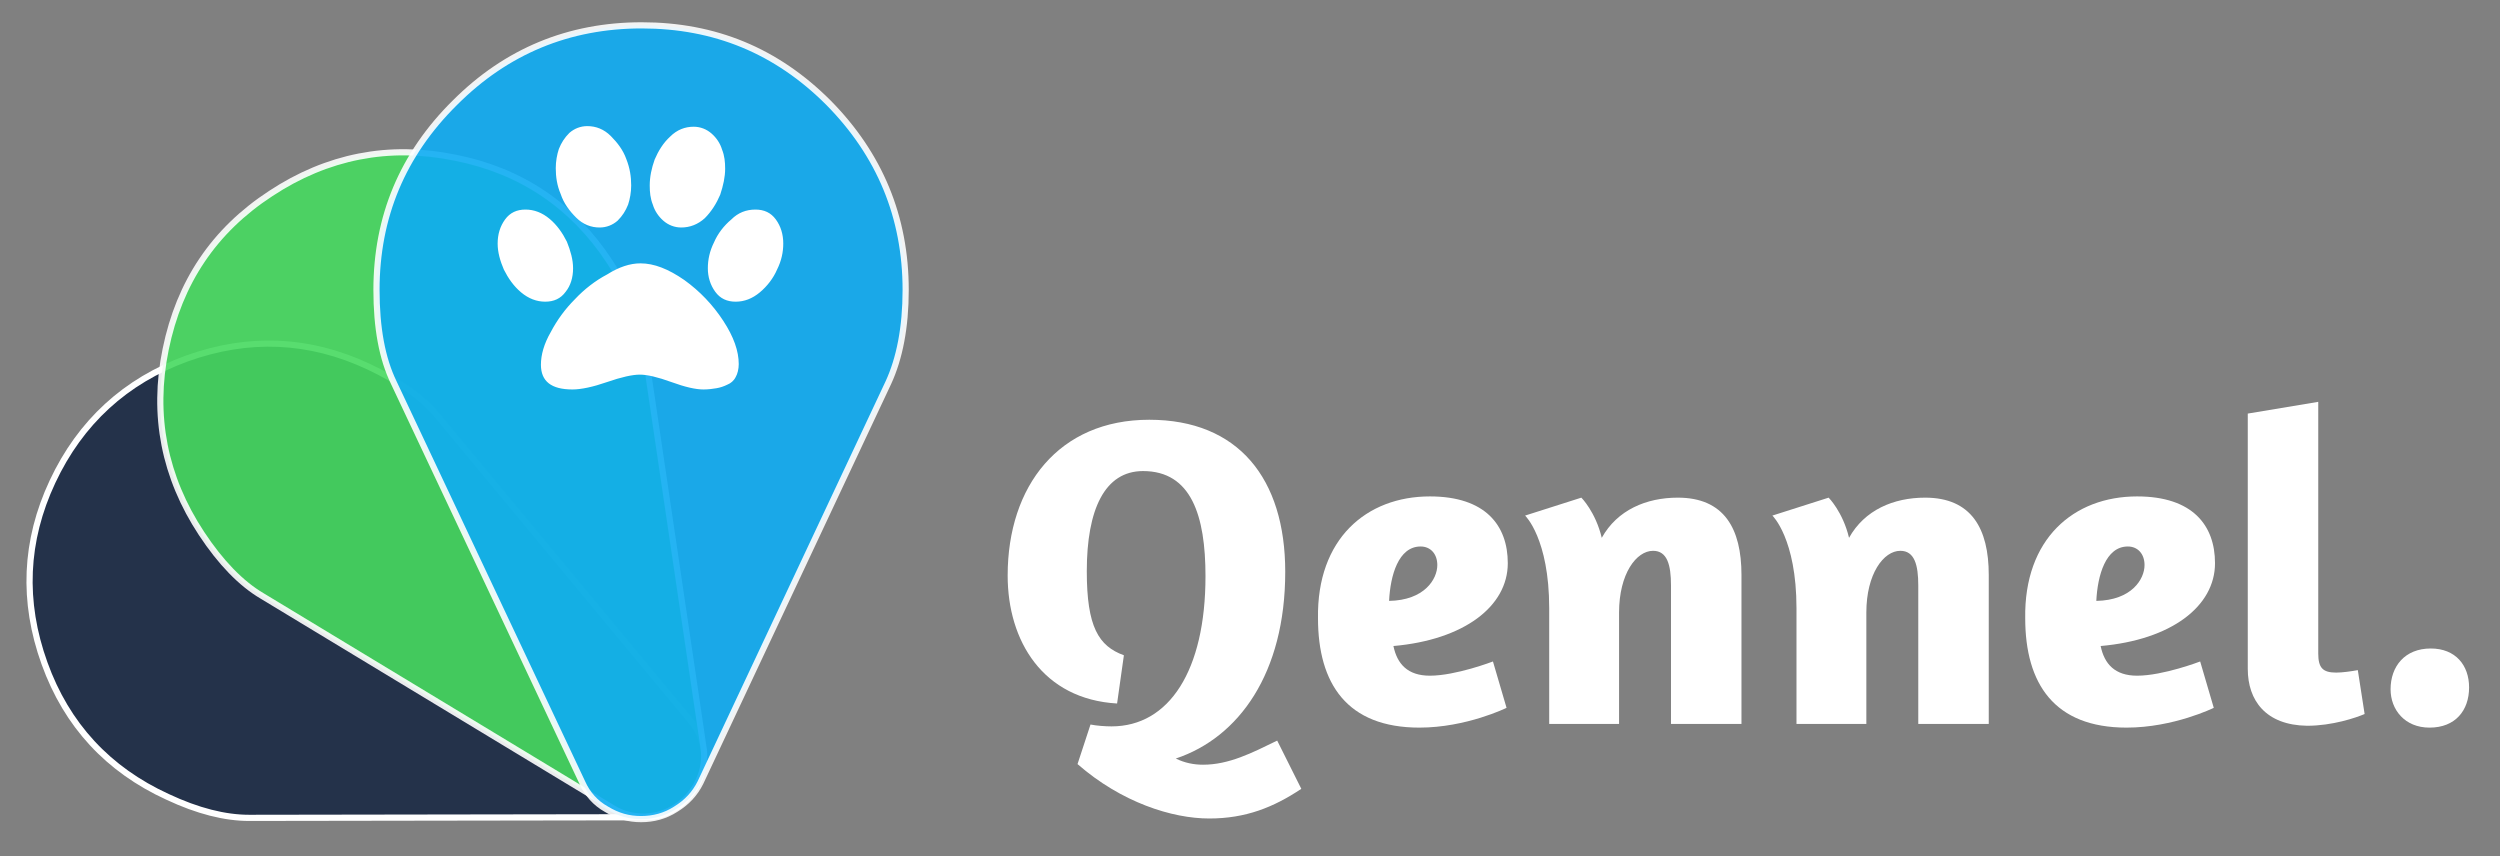 <?xml version="1.0" encoding="utf-8"?>
<!-- Generator: Adobe Illustrator 18.0.0, SVG Export Plug-In . SVG Version: 6.00 Build 0)  -->
<!DOCTYPE svg PUBLIC "-//W3C//DTD SVG 1.1//EN" "http://www.w3.org/Graphics/SVG/1.1/DTD/svg11.dtd">
<svg version="1.1" id="Laag_1" xmlns="http://www.w3.org/2000/svg" xmlns:xlink="http://www.w3.org/1999/xlink" x="0px" y="0px"
	 viewBox="0 0 404.4 138.5" enable-background="new 0 0 404.4 138.5" xml:space="preserve">
<rect x="0" y="0" width="404.4" height="138.5" fill="#808080" stroke="none"/>
<path fill="#24324A" stroke="#FFFFFF" stroke-miterlimit="10" d="M7.2,107.3C3.6,97.3,4,87.5,8.5,77.9C13,68.3,20.3,61.6,30.2,58
	c10-3.6,19.8-3.2,29.4,1.3c4.9,2.3,8.7,5,11.1,7.9l41,49.4c1.2,1.4,1.9,3,2.1,4.8c0.2,1.8-0.1,3.6-0.9,5.2c-0.8,1.6-1.9,3-3.4,4
	c-1.5,1-3.2,1.6-5,1.6l-64.2,0.1c-3.9,0-8.3-1.1-13.2-3.4C17.5,124.5,10.8,117.3,7.2,107.3z"/>
<path opacity="0.9" fill="#46DA60" stroke="#FFFFFF" stroke-miterlimit="10" d="M73.6,25.5c-10.7-2.2-20.7-0.2-29.8,5.8
	C34.6,37.3,29,45.7,26.8,56.5c-2.2,10.7-0.2,20.7,5.8,29.8c3.1,4.7,6.4,8.1,9.8,10.1l56.7,34.3c1.6,1,3.3,1.4,5.2,1.4
	c1.9-0.1,3.6-0.6,5.2-1.7c1.5-1,2.7-2.4,3.5-4.1c0.8-1.7,1.1-3.5,0.8-5.4l-9.7-65.6c-0.6-4-2.4-8.3-5.5-13
	C92.7,33.3,84.3,27.6,73.6,25.5z"/>
<path opacity="0.9" fill="#0FACF3" stroke="#FFFFFF" stroke-miterlimit="10" d="M134,16.6c-8.4-8.4-18.4-12.5-30.2-12.5
	c-11.8,0-21.9,4.2-30.2,12.5C65.1,25,60.9,35.1,60.9,46.9c0,6.1,0.9,11.1,2.8,15l30.5,64.7c0.8,1.8,2.1,3.3,3.9,4.3
	c1.8,1.1,3.6,1.6,5.6,1.6c2,0,3.9-0.5,5.6-1.6c1.8-1.1,3.1-2.5,4-4.3l30.4-64.7c1.8-3.9,2.8-8.9,2.8-15
	C146.5,35.1,142.3,25,134,16.6z"/>
<g>
	<path fill="#FFFFFF" d="M92.7,43.4c0,1.5-0.4,2.8-1.2,3.8c-0.8,1.1-1.9,1.6-3.3,1.6c-1.4,0-2.7-0.5-3.9-1.5c-1.2-1-2.1-2.3-2.8-3.7
		c-0.6-1.4-1-2.8-1-4.2c0-1.5,0.4-2.8,1.2-3.9c0.8-1.1,1.9-1.6,3.3-1.6c1.4,0,2.7,0.5,3.9,1.5c1.2,1,2.1,2.3,2.8,3.7
		C92.3,40.6,92.7,42,92.7,43.4z M103.6,42.6c2.2,0,4.5,0.9,7.1,2.7c2.5,1.8,4.6,4,6.3,6.6c1.7,2.6,2.5,4.9,2.5,7
		c0,0.8-0.2,1.6-0.5,2.1c-0.3,0.6-0.8,1-1.3,1.2c-0.6,0.3-1.2,0.5-1.8,0.6c-0.6,0.1-1.3,0.2-2.1,0.2c-1.3,0-3-0.4-5.2-1.2
		c-2.2-0.8-3.9-1.2-5.1-1.2c-1.2,0-3,0.4-5.3,1.2c-2.3,0.8-4.2,1.2-5.6,1.2c-3.4,0-5.1-1.3-5.1-4c0-1.6,0.5-3.4,1.6-5.3
		c1-1.9,2.3-3.7,3.9-5.3c1.5-1.6,3.3-3,5.2-4C100.1,43.2,101.9,42.6,103.6,42.6z M102.1,30c0,1.1-0.2,2.2-0.5,3.1
		c-0.4,1-0.9,1.8-1.7,2.6c-0.8,0.7-1.8,1.1-2.9,1.1c-1.4,0-2.7-0.5-3.8-1.6c-1.1-1.1-2-2.3-2.5-3.8c-0.6-1.4-0.8-2.8-0.8-4.2
		c0-1.1,0.2-2.2,0.5-3.1c0.4-1,0.9-1.8,1.7-2.6c0.8-0.7,1.8-1.1,2.9-1.1c1.4,0,2.7,0.5,3.8,1.6c1.1,1.1,2,2.3,2.5,3.7
		C101.9,27.2,102.1,28.6,102.1,30z M110.2,36.8c-1.1,0-2.1-0.4-2.9-1.1c-0.8-0.7-1.4-1.6-1.7-2.6c-0.4-1-0.5-2-0.5-3.1
		c0-1.4,0.3-2.8,0.8-4.2c0.6-1.4,1.4-2.7,2.5-3.7c1.1-1.1,2.4-1.6,3.8-1.6c1.1,0,2.1,0.4,2.9,1.1c0.8,0.7,1.4,1.6,1.7,2.6
		c0.4,1,0.5,2,0.5,3.1c0,1.3-0.3,2.7-0.8,4.2c-0.6,1.4-1.4,2.7-2.5,3.8C112.9,36.3,111.6,36.8,110.2,36.8z M122.2,33.9
		c1.4,0,2.5,0.5,3.3,1.6c0.8,1.1,1.2,2.4,1.2,3.9c0,1.4-0.3,2.8-1,4.2c-0.6,1.4-1.6,2.7-2.8,3.7c-1.2,1-2.5,1.5-3.9,1.5
		c-1.4,0-2.5-0.5-3.3-1.6c-0.8-1.1-1.2-2.4-1.2-3.8c0-1.4,0.3-2.8,1-4.2c0.6-1.4,1.6-2.7,2.8-3.7C119.4,34.4,120.7,33.9,122.2,33.9z
		"/>
</g>
<g>
	<path fill="#FFFFFF" d="M210.5,127.6c-4.5,3-9,4.8-14.9,4.8c-6,0-14.2-2.6-21.3-8.8l2.1-6.4c1,0.2,2.4,0.3,3.4,0.3
		c9.3,0,15.2-9,15.2-24.3c0-9.8-2.3-17-10.1-17c-6.2,0-9.1,6.2-9.1,16.2c0,9,1.9,12.1,6,13.6l-1.1,7.8c-12-0.7-17.7-10.1-17.7-20.7
		c0-14.5,8.3-25.2,22.9-25.2c14.4,0,22,9.5,22,24.6c0,16.4-7.5,26.8-17.7,30.2c1.4,0.7,2.9,1,4.4,1c4.2,0,7.9-1.9,12-3.9
		L210.5,127.6z"/>
	<path fill="#FFFFFF" d="M231.3,80.3c9,0,12.6,4.7,12.6,10.8c0,7-7.1,12.4-18.5,13.4c0.6,2.9,2.3,4.8,5.9,4.8
		c4.2,0,10.2-2.3,10.2-2.3l2.2,7.5c0,0-6.5,3.2-14.1,3.2c-11.7,0-16.4-7.1-16.4-17.7C213,87.2,221,80.3,231.3,80.3z M224.7,97.2
		c5.7-0.1,7.8-3.5,7.8-5.8c0-1.8-1.1-3-2.7-3C226.2,88.4,224.9,93.1,224.7,97.2z"/>
	<path fill="#FFFFFF" d="M270.3,117.1V94.7c0-3.3-0.6-5.6-2.9-5.6c-2.7,0-5.5,3.7-5.5,10v18h-11.3V98.4c0-11.3-3.9-15-3.9-15
		l9.1-2.9c0,0,2.3,2.3,3.3,6.5c2.5-4.5,7.2-6.5,12.3-6.5c7.5,0,10.3,5,10.3,12.5v24.1H270.3z"/>
	<path fill="#FFFFFF" d="M310.3,117.1V94.7c0-3.3-0.6-5.6-2.9-5.6c-2.7,0-5.5,3.7-5.5,10v18h-11.3V98.4c0-11.3-3.9-15-3.9-15
		l9.1-2.9c0,0,2.3,2.3,3.3,6.5c2.5-4.5,7.2-6.5,12.3-6.5c7.5,0,10.3,5,10.3,12.5v24.1H310.3z"/>
	<path fill="#FFFFFF" d="M345.7,80.3c9,0,12.6,4.7,12.6,10.8c0,7-7.1,12.4-18.5,13.4c0.6,2.9,2.3,4.8,5.9,4.8
		c4.2,0,10.2-2.3,10.2-2.3l2.2,7.5c0,0-6.5,3.2-14.1,3.2c-11.7,0-16.4-7.1-16.4-17.7C327.4,87.2,335.4,80.3,345.7,80.3z M339.1,97.2
		c5.7-0.1,7.8-3.5,7.8-5.8c0-1.8-1.1-3-2.7-3C340.6,88.4,339.3,93.1,339.1,97.2z"/>
	<path fill="#FFFFFF" d="M363.6,108.2V66.9L375,65v40.7c0,2.3,0.7,3.1,2.9,3.1c1,0,2.4-0.2,3.5-0.4l1.1,7.1
		c-1.4,0.6-5.2,1.9-9.3,1.9C366.5,117.3,363.6,113.3,363.6,108.2z"/>
	<path fill="#FFFFFF" d="M399.4,111.2c0,3.7-2.2,6.5-6.4,6.5c-4,0-6.3-2.9-6.3-6.2c0-3.7,2.3-6.6,6.5-6.6
		C397.2,104.9,399.4,107.6,399.4,111.2z"/>
</g>
<g>
</g>
<g>
</g>
<g>
</g>
<g>
</g>
<g>
</g>
<g>
</g>
</svg>

